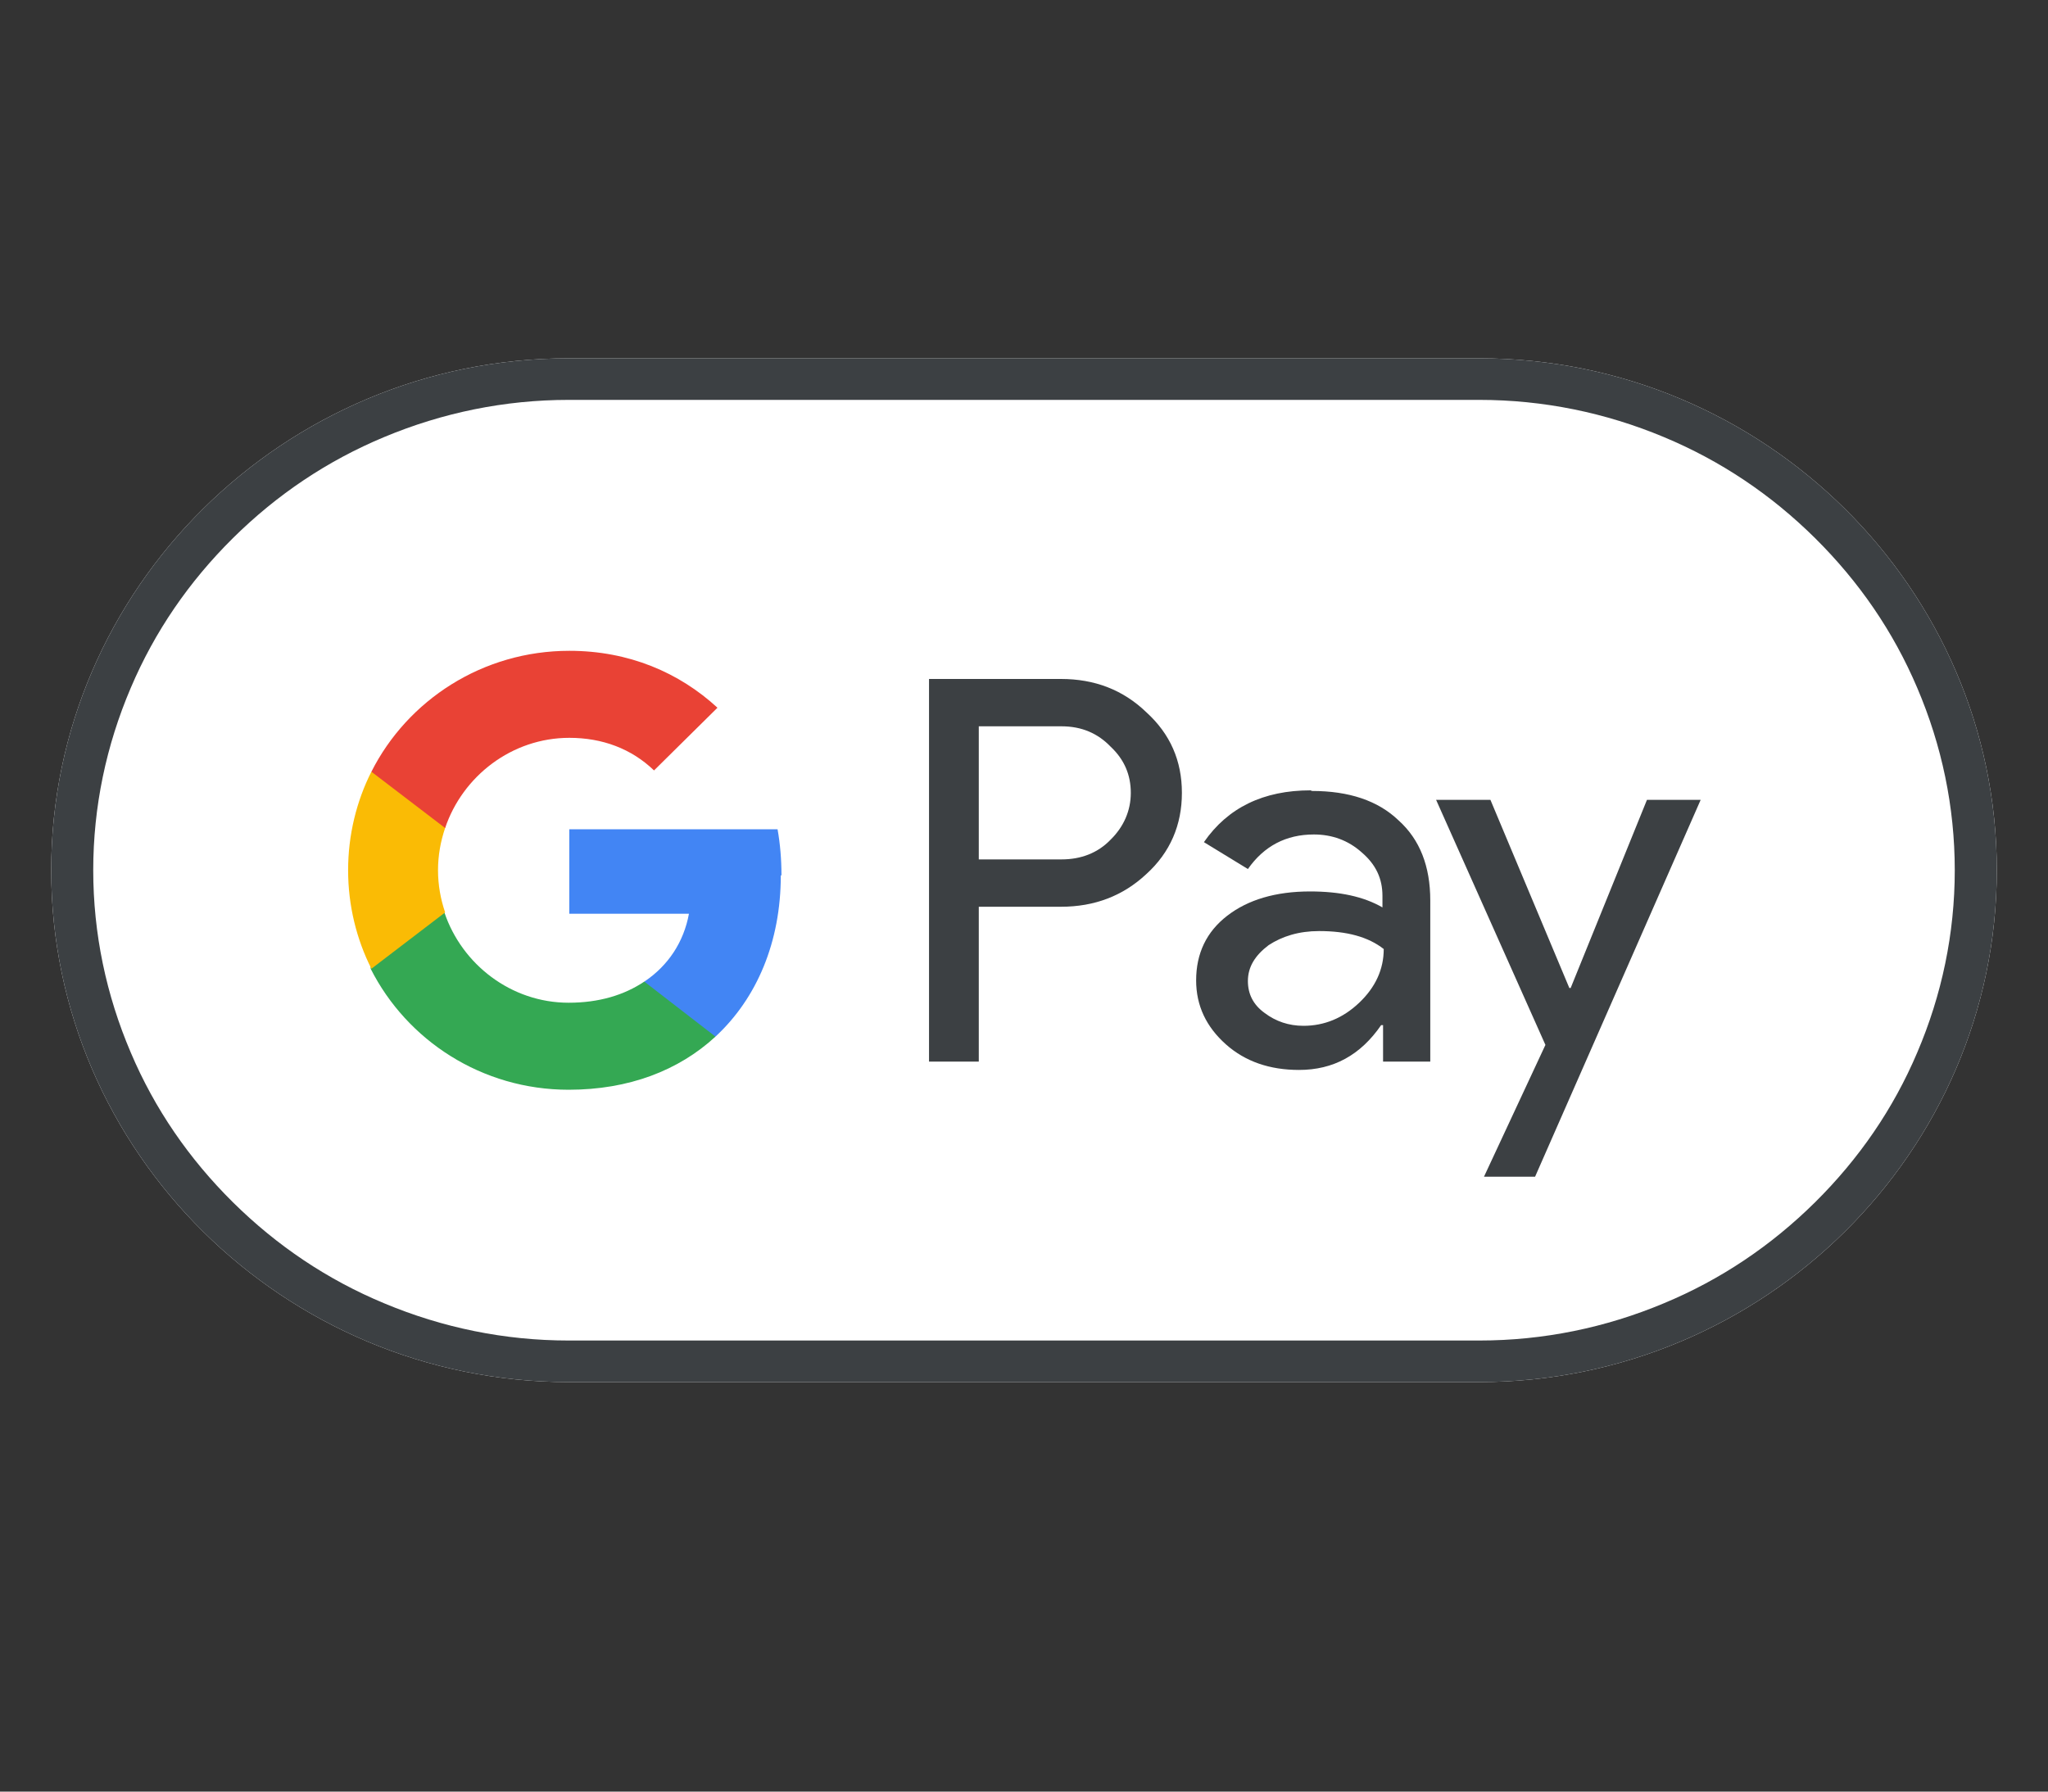 <svg width="40" height="35" viewBox="0 0 40 35" fill="none" xmlns="http://www.w3.org/2000/svg">
<rect x="0" y="0" width="40" height="35" fill="#333333" stroke="none"/>
<g clip-path="url(#clip0_6632_4769)">
<path d="M28.894 7H11.106C5.548 7 1 11.5 1 17C1 22.5 5.548 27 11.106 27H28.894C34.452 27 39 22.5 39 17C39 11.5 34.452 7 28.894 7Z" fill="white"/>
<path d="M28.894 7.812C30.144 7.812 31.357 8.062 32.494 8.537C33.606 9 34.591 9.662 35.45 10.512C36.309 11.363 36.979 12.338 37.446 13.438C37.926 14.562 38.179 15.762 38.179 17C38.179 18.238 37.926 19.438 37.446 20.562C36.979 21.663 36.309 22.637 35.45 23.488C34.591 24.337 33.606 25 32.494 25.462C31.357 25.938 30.144 26.188 28.894 26.188H11.106C9.856 26.188 8.643 25.938 7.506 25.462C6.394 25 5.409 24.337 4.55 23.488C3.691 22.637 3.021 21.663 2.554 20.562C2.074 19.438 1.821 18.238 1.821 17C1.821 15.762 2.074 14.562 2.554 13.438C3.021 12.338 3.691 11.363 4.55 10.512C5.409 9.662 6.394 9 7.506 8.537C8.643 8.062 9.856 7.812 11.106 7.812H28.894ZM28.894 7H11.106C5.548 7 1 11.5 1 17C1 22.5 5.548 27 11.106 27H28.894C34.452 27 39 22.5 39 17C39 11.5 34.452 7 28.894 7Z" fill="#3C4043"/>
<path d="M19.117 17.714V20.739H18.145V13.264H20.722C21.379 13.264 21.934 13.476 22.389 13.914C22.857 14.339 23.084 14.864 23.084 15.489C23.084 16.114 22.857 16.651 22.389 17.076C21.934 17.501 21.379 17.714 20.722 17.714H19.117ZM19.117 14.189V16.789H20.734C21.113 16.789 21.442 16.664 21.694 16.401C21.947 16.151 22.086 15.839 22.086 15.489C22.086 15.139 21.96 14.839 21.694 14.589C21.442 14.326 21.126 14.189 20.734 14.189H19.117Z" fill="#3C4043"/>
<path d="M25.624 15.452C26.344 15.452 26.912 15.639 27.316 16.027C27.733 16.402 27.935 16.927 27.935 17.59V20.739H27.013V20.027H26.975C26.571 20.614 26.041 20.902 25.371 20.902C24.802 20.902 24.322 20.739 23.943 20.402C23.564 20.064 23.362 19.652 23.362 19.152C23.362 18.627 23.564 18.202 23.969 17.89C24.373 17.577 24.916 17.415 25.586 17.415C26.167 17.415 26.634 17.515 27.001 17.727V17.502C27.001 17.165 26.874 16.89 26.596 16.652C26.331 16.415 26.015 16.302 25.662 16.302C25.118 16.302 24.689 16.527 24.373 16.977L23.514 16.452C23.981 15.777 24.676 15.44 25.598 15.44L25.624 15.452ZM24.373 19.165C24.373 19.415 24.474 19.627 24.701 19.79C24.916 19.952 25.169 20.04 25.459 20.04C25.864 20.04 26.23 19.89 26.546 19.59C26.862 19.29 27.026 18.939 27.026 18.54C26.723 18.302 26.306 18.189 25.763 18.189C25.371 18.189 25.043 18.29 24.777 18.465C24.512 18.665 24.373 18.89 24.373 19.165Z" fill="#3C4043"/>
<path d="M33.216 15.626L29.982 22.988H28.984L30.184 20.413L28.049 15.626H29.11L30.651 19.301H30.677L32.167 15.626H33.228H33.216Z" fill="#3C4043"/>
<path d="M15.263 17.101C15.263 16.789 15.238 16.489 15.187 16.201H11.119V17.851H13.456C13.355 18.401 13.052 18.864 12.585 19.176V20.251H13.974C14.783 19.501 15.25 18.401 15.25 17.101H15.263Z" fill="#4285F4"/>
<path d="M12.584 19.176C12.192 19.439 11.7 19.589 11.106 19.589C9.982 19.589 9.021 18.839 8.68 17.826H7.24V18.926C7.948 20.326 9.413 21.289 11.106 21.289C12.281 21.289 13.254 20.914 13.974 20.251L12.584 19.176Z" fill="#34A853"/>
<path d="M8.555 17C8.555 16.713 8.605 16.438 8.694 16.175V15.075H7.254C6.963 15.65 6.799 16.313 6.799 17C6.799 17.688 6.963 18.35 7.254 18.925L8.694 17.825C8.605 17.563 8.555 17.288 8.555 17Z" fill="#FABB05"/>
<path d="M11.12 14.414C11.764 14.414 12.332 14.626 12.774 15.051L14.013 13.826C13.267 13.139 12.282 12.714 11.12 12.714C9.427 12.714 7.961 13.676 7.254 15.076L8.694 16.176C9.035 15.164 9.995 14.414 11.12 14.414Z" fill="#E94235"/>
</g>
<defs>
<clipPath id="clip0_6632_4769">
<rect width="38" height="20" fill="white" transform="translate(1 7)"/>
</clipPath>
</defs>
</svg>
